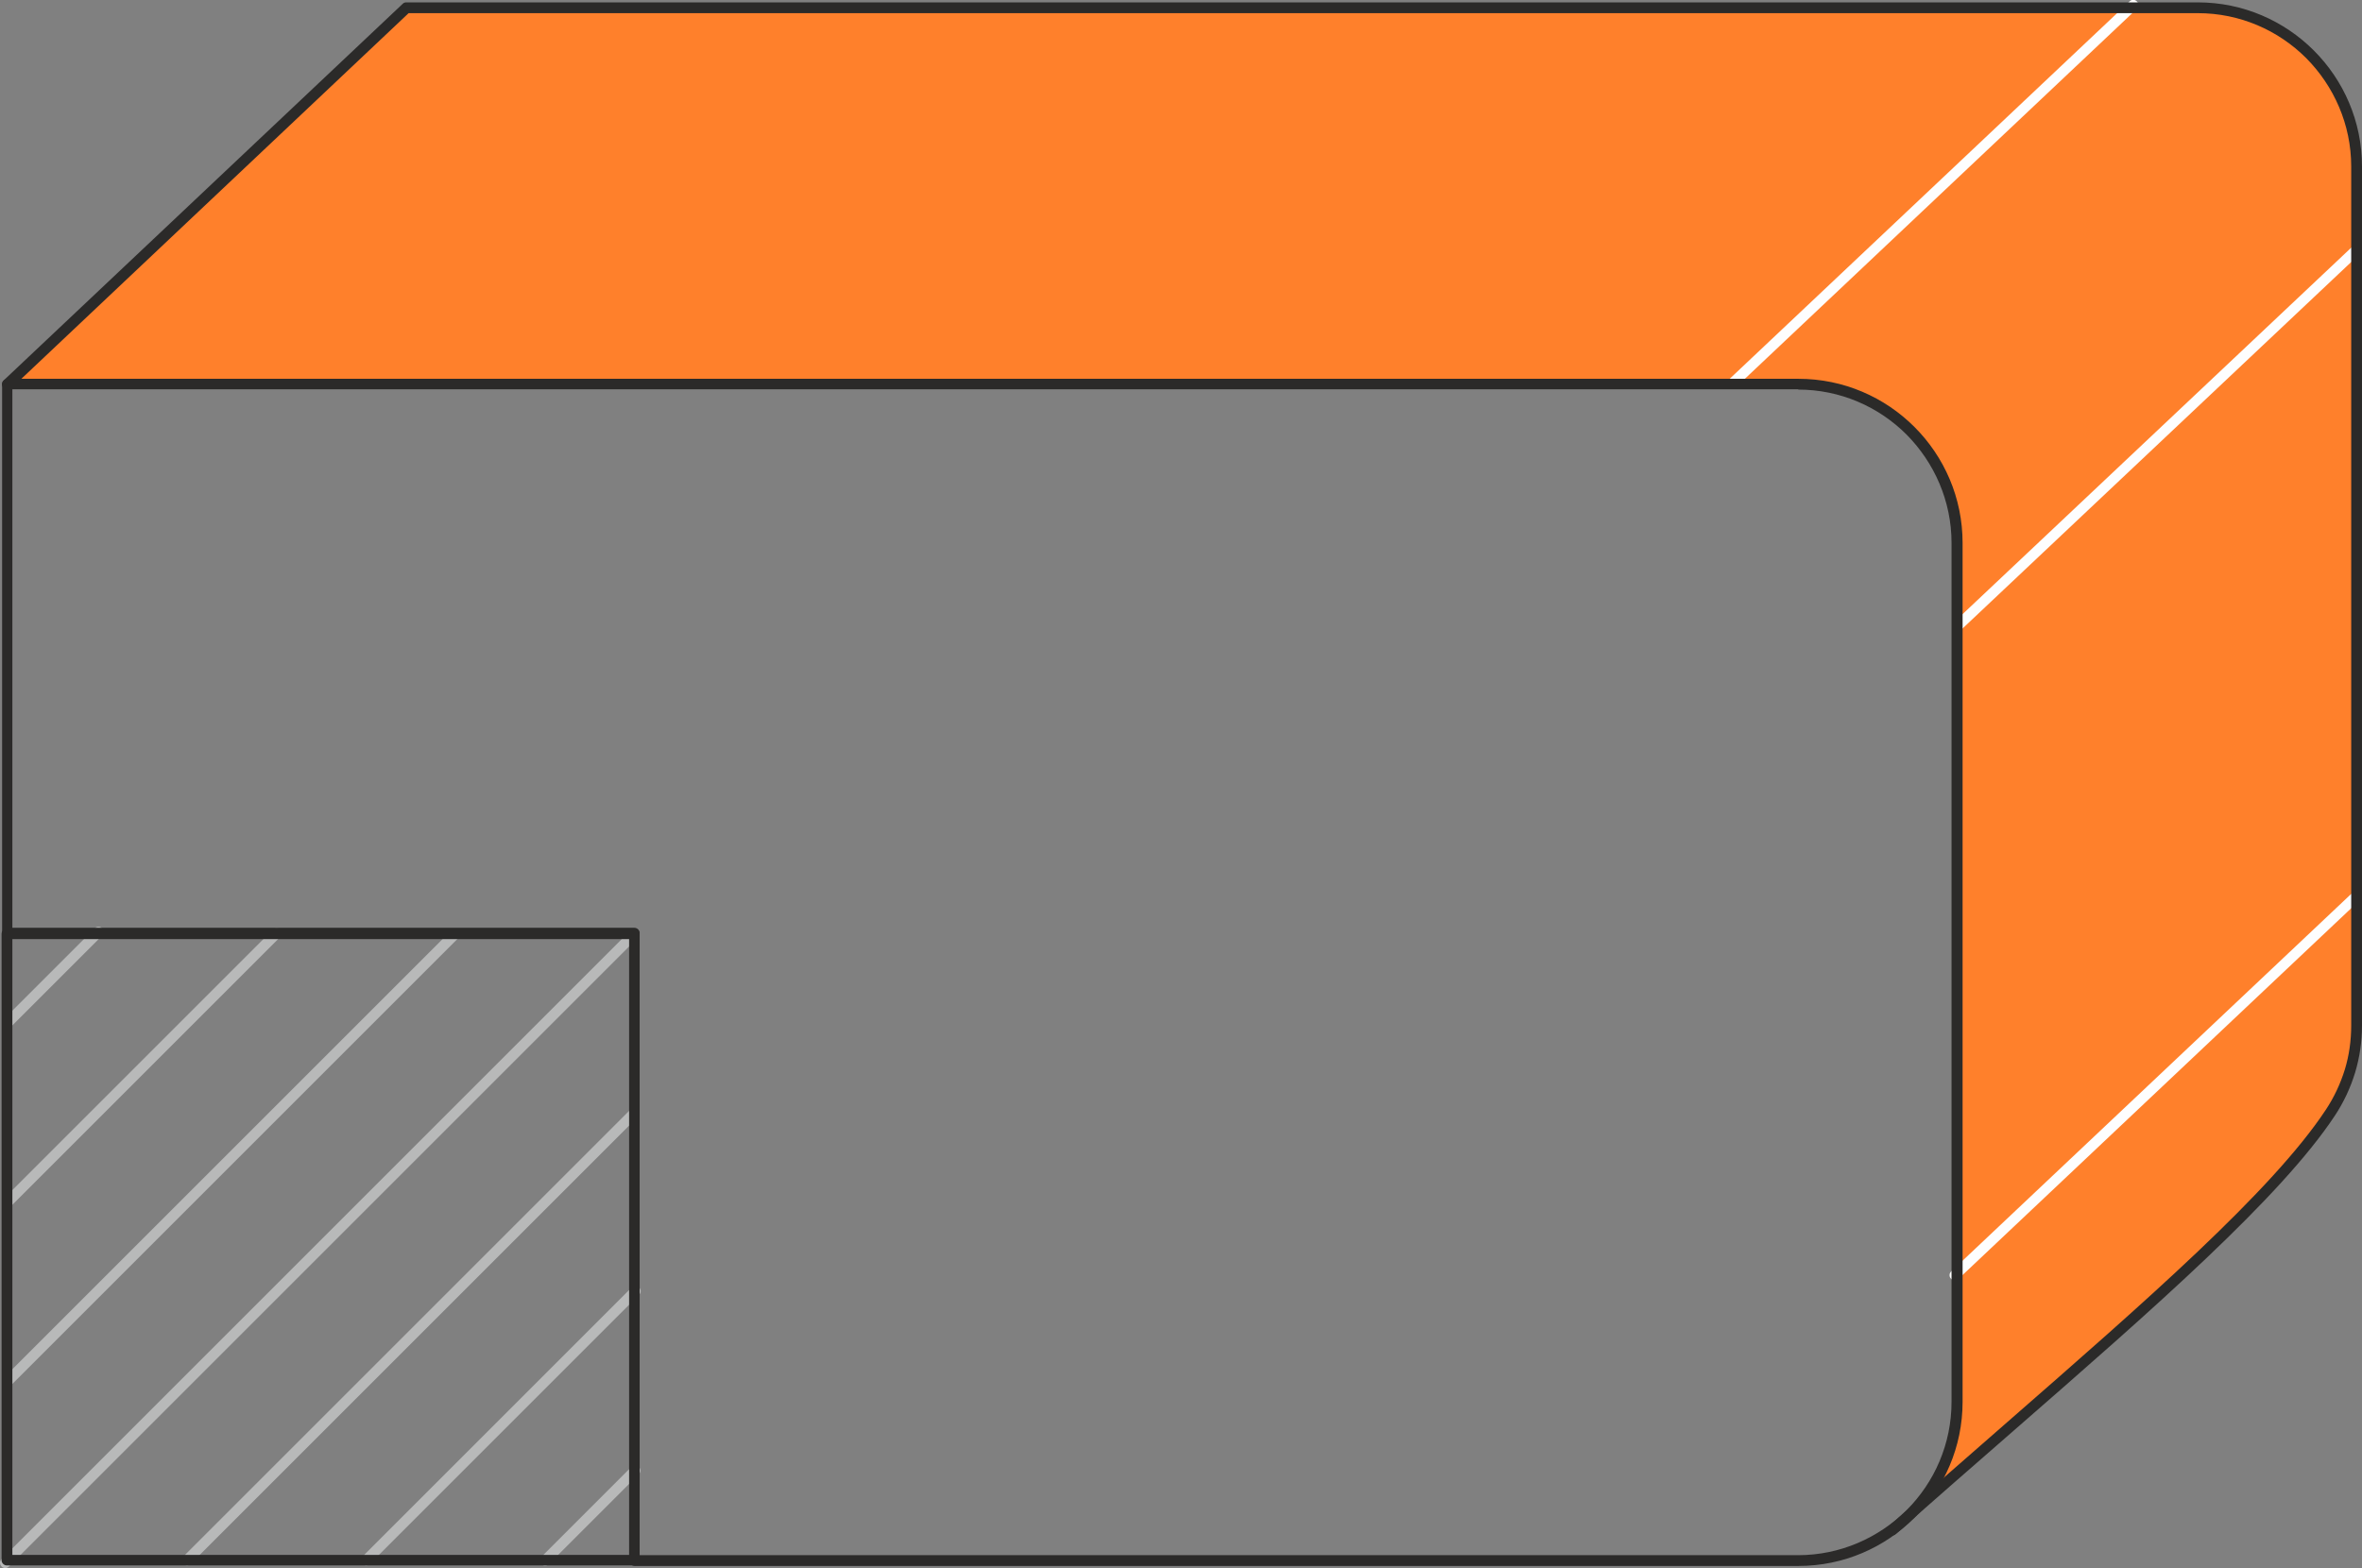 <?xml version="1.0" encoding="UTF-8"?>
<!DOCTYPE svg PUBLIC "-//W3C//DTD SVG 1.1//EN" "http://www.w3.org/Graphics/SVG/1.1/DTD/svg11.dtd">
<!-- Creator: CorelDRAW 2018 (64-Bit) -->
<svg xmlns="http://www.w3.org/2000/svg" xml:space="preserve" width="44.608mm" height="29.621mm" version="1.1" style="shape-rendering:geometricPrecision; text-rendering:geometricPrecision; image-rendering:optimizeQuality; fill-rule:evenodd; clip-rule:evenodd"
viewBox="0 0 89.77 59.61"
 xmlns:xlink="http://www.w3.org/1999/xlink">
 <rect x="0" y="0" width="89.77" height="59.61" fill="#808080" stroke="none"/>
 <defs>
  <style type="text/css">
   <![CDATA[
    .fil0 {fill:#FF802B}
    .fil1 {fill:#FEFEFE;fill-rule:nonzero}
    .fil3 {fill:#2B2A29;fill-rule:nonzero}
    .fil2 {fill:#B8B9B9;fill-rule:nonzero}
   ]]>
  </style>
 </defs>
 <g id="Слой_x0020_1">
  <path class="fil0" d="M81.08 0.2c8.15,-0.2 8.75,4.18 8.49,9.3l-0.13 30.69c0.12,1.19 -2.72,4.65 -6.46,8.16 -3.12,2.92 -6.95,5.79 -9.35,8.28 0.72,-2.65 0.76,-4.91 0.76,-8.24l0.06 -24.63c0.03,-4.84 -0.48,-9.68 -8.54,-9.24l-65.64 0.08 15.17 -14.32c21.88,-0.03 43.76,-0.05 65.64,-0.08z"/>
  <path class="fil1" d="M89.43 9.35c0.08,-0.08 0.21,-0.07 0.28,0.01 0.08,0.08 0.07,0.21 -0.01,0.28l-15.12 14.26c-0.08,0.08 -0.21,0.07 -0.28,-0.01 -0.08,-0.08 -0.07,-0.21 0.01,-0.28l15.12 -14.26z"/>
  <path class="fil1" d="M80.94 0.05c0.08,-0.08 0.21,-0.07 0.28,0.01 0.08,0.08 0.07,0.21 -0.01,0.28l-15.17 14.32c-0.08,0.08 -0.21,0.07 -0.28,-0.01 -0.08,-0.08 -0.07,-0.21 0.01,-0.28l15.17 -14.32z"/>
  <path class="fil1" d="M89.33 34.01c0.08,-0.08 0.21,-0.07 0.28,0.01 0.08,0.08 0.07,0.21 -0.01,0.28l-15.17 14.32c-0.08,0.08 -0.21,0.07 -0.28,-0.01 -0.08,-0.08 -0.07,-0.21 0.01,-0.28l15.17 -14.32z"/>
  <path class="fil2" d="M0.42 39.03c-0.08,0.08 -0.21,0.08 -0.28,0 -0.08,-0.08 -0.08,-0.21 0,-0.28l3.46 -3.46c0.08,-0.08 0.21,-0.08 0.28,0 0.08,0.08 0.08,0.21 0,0.28l-3.46 3.46z"/>
  <path class="fil2" d="M0.45 45.82c-0.08,0.08 -0.21,0.08 -0.28,0 -0.08,-0.08 -0.08,-0.21 0,-0.28l10.2 -10.2c0.08,-0.08 0.21,-0.08 0.28,0 0.08,0.08 0.08,0.21 0,0.28l-10.2 10.2z"/>
  <path class="fil2" d="M0.43 52.65c-0.08,0.08 -0.21,0.08 -0.28,0 -0.08,-0.08 -0.08,-0.21 0,-0.28l16.96 -16.96c0.08,-0.08 0.21,-0.08 0.28,0 0.08,0.08 0.08,0.21 0,0.28l-16.96 16.96z"/>
  <path class="fil2" d="M0.34 59.55c-0.08,0.08 -0.21,0.08 -0.28,0 -0.08,-0.08 -0.08,-0.21 0,-0.28l23.84 -23.84c0.08,-0.08 0.21,-0.08 0.28,0 0.08,0.08 0.08,0.21 0,0.28l-23.84 23.84z"/>
  <path class="fil2" d="M7.25 59.45c-0.08,0.08 -0.21,0.08 -0.28,0 -0.08,-0.08 -0.08,-0.21 0,-0.28l17 -17c0.08,-0.08 0.21,-0.08 0.28,0 0.08,0.08 0.08,0.21 0,0.28l-17 17z"/>
  <path class="fil2" d="M14.06 59.45c-0.08,0.08 -0.21,0.08 -0.28,0 -0.08,-0.08 -0.08,-0.21 0,-0.28l10.23 -10.23c0.08,-0.08 0.21,-0.08 0.28,0 0.08,0.08 0.08,0.21 0,0.28l-10.23 10.23z"/>
  <path class="fil2" d="M20.86 59.46c-0.08,0.08 -0.21,0.08 -0.28,0 -0.08,-0.08 -0.08,-0.21 0,-0.28l3.42 -3.42c0.08,-0.08 0.21,-0.08 0.28,0 0.08,0.08 0.08,0.21 0,0.28l-3.42 3.42z"/>
  <path class="fil3" d="M0.47 59.11l23.44 0 0 -23.41 -23.44 0 0 23.41zm23.64 0.4l-23.85 0c-0.11,0 -0.2,-0.09 -0.2,-0.2l0 -23.81c0,-0.11 0.09,-0.2 0.2,-0.2l23.85 0c0.11,0 0.2,0.09 0.2,0.2l0 23.81c0,0.11 -0.09,0.2 -0.2,0.2z"/>
  <path class="fil3" d="M0.27 14.4l68.08 0c1.72,0 3.28,0.7 4.41,1.83 1.13,1.13 1.83,2.69 1.83,4.41l0 32.65c0,1.72 -0.7,3.28 -1.83,4.41 -1.13,1.13 -2.69,1.83 -4.41,1.83l-44.23 0c-0.11,0 -0.2,-0.09 -0.2,-0.2l0 -23.65 -23.64 0c-0.11,0 -0.2,-0.09 -0.2,-0.2l0 -20.87c0,-0.11 0.09,-0.2 0.2,-0.2zm68.08 0.4l-67.88 0 0 20.47 23.64 0c0.11,0 0.2,0.09 0.2,0.2l0 23.65 44.03 0c1.6,0 3.06,-0.66 4.12,-1.71 1.06,-1.06 1.71,-2.52 1.71,-4.12l0 -32.65c0,-1.6 -0.66,-3.06 -1.71,-4.12 -1.06,-1.06 -2.52,-1.71 -4.12,-1.71z"/>
  <path class="fil3" d="M0.41 14.75c-0.08,0.08 -0.21,0.07 -0.28,-0.01 -0.08,-0.08 -0.07,-0.21 0.01,-0.28l15.17 -14.32c0.04,-0.04 0.09,-0.05 0.14,-0.05l68.08 -0c1.72,0 3.28,0.7 4.41,1.83 1.13,1.13 1.83,2.69 1.83,4.41l0 32.65c0,0.62 -0.09,1.22 -0.26,1.79 -0.18,0.59 -0.44,1.14 -0.77,1.64 -2.06,3.12 -6.96,7.4 -12.19,11.96 -1.5,1.31 -3.02,2.63 -4.5,3.95 -0.08,0.07 -0.21,0.07 -0.28,-0.02 -0.07,-0.08 -0.07,-0.21 0.02,-0.28 1.5,-1.34 3.01,-2.66 4.5,-3.96 5.2,-4.54 10.08,-8.8 12.11,-11.88 0.31,-0.47 0.55,-0.98 0.72,-1.53 0.16,-0.53 0.24,-1.09 0.24,-1.67l0 -32.65c0,-1.6 -0.66,-3.06 -1.71,-4.12 -1.06,-1.06 -2.52,-1.71 -4.12,-1.71l-68 0 -15.11 14.27z"/>
 </g>
</svg>

